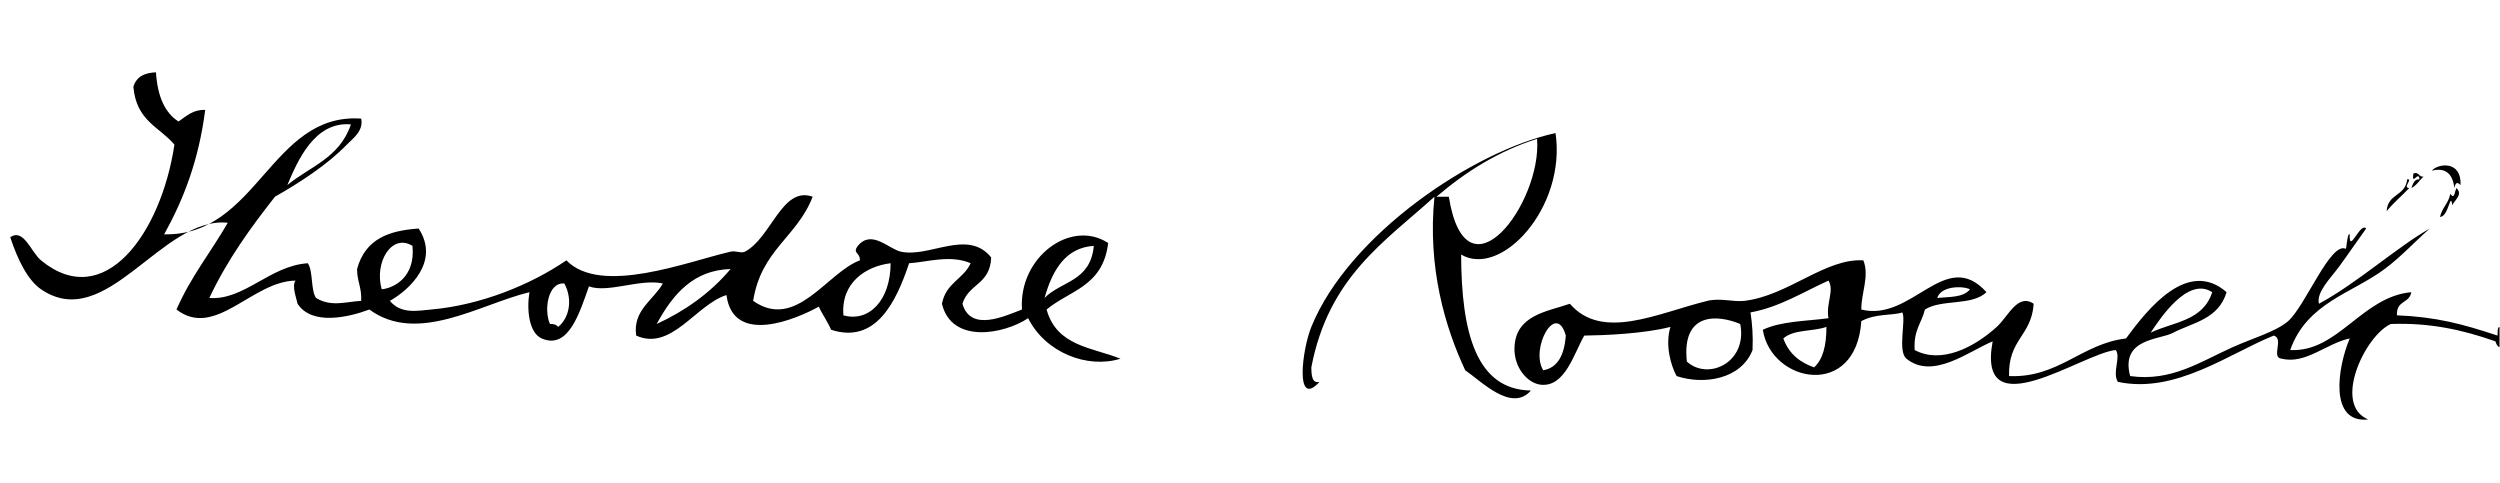<?xml version="1.0" encoding="UTF-8" standalone="no"?>
<svg xmlns="http://www.w3.org/2000/svg" version="1.0" width="802" height="155">
<path d="M789.34,59.393c-0.948-1.038-1.607-1-1.976,0.928 c-0.544-4.492-2.72-6.684-7.241-5.568C782.131,52.395,789.739,51.41,789.34,59.393z
M67.15,95.586c11.166,0.851,19.407-10.353,31.6-11.137 c1.739,2.499,0.895,8.638,2.633,11.137c4.885,3.001,9.742,1.169,14.483,0.928c0.211-4.319-1.312-6.193-1.317-10.208 c2.661-9.86,10.54-12.365,19.75-12.992c6.979,10.638-3.125,19.751-9.217,23.2c3.542,4.328,8.873,3.16,13.167,2.784 c15.904-1.392,31.905-7.897,43.45-15.776c11.118,11.422,38.995,0.329,52.667-2.784c1.725-0.392,3.439,0.615,4.608,0 c8.513-4.483,11.88-21.141,21.725-17.632c-5.023,13.024-16.478,16.985-19.092,33.408c13.769,9.669,23.635-9.037,34.233-12.992 c0.119-2.623-2.475-2.161-0.658-4.64c4.441-5.373,9.884,0.986,13.825,1.855c9.17,2.021,21.509-7.461,28.967,1.856 c-0.357,8.777-7.246,8.348-9.217,14.849c2.606,9.196,13.616,3.921,19.092,1.855c-1.123-16.772,15.653-29.171,27.65-21.345 c-1.667,14.045-12.47,15.212-19.75,21.345c3.248,11.816,14.654,12.134,23.7,15.776c-10.557,3.279-24.025-1.872-29.625-12.992 c-7.751,5.145-24.553,8.356-27.65-4.64c1.324-6.796,6.784-7.76,9.216-12.993c-6.514-2.845-14.234-0.321-19.75,0 c-4.193,12.58-10.749,25.971-25.017,21.345c-1.15-2.708-2.755-4.776-3.95-7.424c-7.027,3.925-27.475,12.699-29.625-3.712 c-9.806,3.065-17.688,18.122-28.966,12.992c-1.148-8.175,5.604-11.412,8.558-16.704c-7.127-1.632-17.646,3.154-23.7,0.928 c-2.909,8.052-6.464,20.476-15.142,16.704c-4.021-1.747-4.911-8.979-3.95-14.849c-16.033,3.916-35.948,16.856-51.35,5.568 c-6.788,2.536-18.453,5.191-23.042-1.855c-0.474-2.231-1.866-5.612-0.658-7.425c-13.934,0.182-25.737,18.872-38.183,9.28 c4.596-10.535,11.058-18.439,16.458-27.84c-21.242-2.175-38.959,35.664-59.908,21.344c-4.205-2.874-7.487-9.407-9.875-16.704 c4.324-2.96,6.63,4.749,9.875,7.424c20.262,16.702,38.518-8.637,42.792-37.121c-4.743-5.688-12.22-7.521-13.167-18.56 c1.041-3.482,3.848-4.476,7.242-4.64c0.511,7.941,2.99,13.108,7.242,15.776c2.502-1.731,4.706-3.884,8.558-3.712 c-2.117,16.504-7.102,28.966-13.167,39.905c29.874,0.684,34.252-39.137,63.2-37.121c0.849,4.023-2.79,6.461-4.608,8.352 c-6.195,6.441-15.338,12.335-23.042,16.705C80.489,72.939,73.025,83.142,67.15,95.586z M112.575,39.905 c-11.71-1.036-17.119,11.749-20.409,19.488C99.34,53.42,108.894,50.803,112.575,39.905z M122.45,92.802 c3.796-0.36,10.865-3.757,9.875-13.92C125.707,74.727,119.98,84.147,122.45,92.802z M335.091,95.586 c5.335-5.471,14.745-5.2,15.8-16.704C342.057,79.423,337.703,86.275,335.091,95.586z M270.574,101.154 c8.05,2.295,15.093-4.648,15.142-16.705C277.717,85.401,269.707,90.738,270.574,101.154z M210.666,103.938 c9.083-4.209,17.151-9.852,23.7-17.633C222.528,86.631,215.892,94.292,210.666,103.938z M176.433,103.938 c1.147-0.07,2.047,0.206,2.634,0.928c3.513-2.814,4.778-8.706,1.975-13.92C175.757,90.456,174.414,99.493,176.433,103.938z
M499.016,42.689c3.503,23.895-17.445,46.537-30.283,38.977 c0.06,24.972,4.8,43.347,22.383,43.616c-6.216,7.141-15.935-3.023-21.066-6.496c-6.392-13.626-12.176-32.876-9.875-55.681 c-15.893,14.408-33.967,25.741-39.5,54.753c0.047,2.719,0.238,5.231,2.634,4.64c-7.92,8.662-5.653-10.194-2.634-17.632 C432.699,75.244,472.771,48.352,499.016,42.689z M460.832,63.105c1.316,0,2.634,0,3.95,0c5.564,34.759,29.947,1.874,28.308-18.561 C480.731,48.466,470.253,55.041,460.832,63.105z
M776.173,57.537c-0.269-3.134-2.553,2.47-1.974-1.856 c1.859-0.767,1.704,1.308,3.29,0.928c-1.329,1.219-2.291,2.957-3.95,3.712C774.111,58.963,774.525,57.379,776.173,57.537z
M772.223,57.537c2.058-0.285-1.673,2.681,0.658,2.784 c-2.371,2.534-5.02,4.679-7.241,7.424C765.964,61.973,771.63,63.078,772.223,57.537z
M782.756,69.602c0.664-3.085,2.711-4.221,3.291-7.424 c1.353,1.878,1.315-0.378,1.976-1.856c2.33,2.165-0.946,4.145-1.316,5.568C786.076,61.091,785.578,69.515,782.756,69.602z
M801.848,111.362c-0.738-0.196-1.024-1.03-1.316-1.856 c-10.732-3.793-21.27-6.027-33.575-5.567c-8.324,3.797-18.738,25.886-7.241,30.624c-12.604,1.334-9.885-16.614-5.925-25.984 c-7.32,1.501-14.191,8.369-21.726,6.496c-3.707-0.188,0.743-6.438-2.633-7.424c-14.182,5.658-31.463,18.804-50.033,14.848 c-1.875-3.103,1.045-7.845-0.658-10.209c-10.553,0.932-44.778,25.693-39.5-2.783c-7.654,3.172-19.176,12.433-27.65,5.568 c-2.931-2.396-0.089-12.348-1.316-14.849c-3.31,1.085-8.406,0.253-13.166,2.784c-1.649,25.156-28.887,19.925-31.601,2.784 c5.907-2.809,13.855-2.741,21.066-3.712c-0.881-4.687,1.974-8.918,0-12.064c-8.154,3.663-15.513,8.448-25.017,10.208 c0.555,3.55,0.86,7.45,0.658,12.063c-3.692,9.454-15.737,11.243-24.358,8.354c-1.889-3.451-3.746-10.042-1.975-15.776 c-8.601,2.22-21.381,2.711-27.649,2.784c-3.369,5.815-6.125,16.461-13.825,15.776c-4.21-0.375-8.843-5.383-8.559-12.064 c0.437-10.289,10.335-11.369,17.775-13.92c10.373,12.058,28.266,2.955,44.108-0.929c4.114-1.009,8.313,0.416,11.85,0 c14.073-1.657,25.988-13.758,38.183-12.992c2.021,5.058-0.719,10.484-0.657,15.776c16.308,4.102,26.995-20.194,40.157-5.568 c-4.707,4.502-14.29,2.128-19.75,5.568c-1.059,4.386-3.692,6.551-3.291,12.991c8.482,4.547,18.979-0.748,26.333-7.423 c3.724-3.381,6.683-10.882,11.85-7.424c-0.712,10.441-8.221,11.303-7.899,23.2c15.834,0.667,23.333-10.417,37.524-12.064 c7.248-9.928,19.955-25.59,32.259-14.849c-2.629,8.67-10.681,9.691-17.117,12.993c-3.999,2.308-17.091,1.663-13.825,13.92 c13.215,1.866,22.563-4.638,32.916-9.28c6.327-2.837,14.01-5.037,17.776-8.353c5.526-4.863,13.554-25.493,18.433-23.2 c0.35,0.165,0.474-5.197,1.317-4.64c-0.288,6.712,3.34-4.057,5.267-1.856c-2.434,3.347-5.498,7.882-8.559,12.064 c-2.849,3.894-7.508,8.364-6.583,12.064c12.378-6.695,24.902-18.079,35.55-24.129c-4.669,4.093-9.102,8.974-14.483,12.992 c-10.503,7.842-24.921,10.798-30.283,25.983c15.304,0.825,22.963-17.105,38.841-18.56c-0.623,3.761-4.826,2.476-4.607,7.425 c12.629,0.505,21.152,2.819,32.258,6.496c0.103-1.092-0.113-2.635,0.658-2.784C801.848,107.032,801.848,109.197,801.848,111.362z M621.465,95.586c3.882-0.405,8.307-0.047,10.534-2.784C629.388,91.61,622.653,91.768,621.465,95.586z M689.932,106.723 c7.183-3.488,16.737-3.627,19.75-12.993C701.857,88.593,692.99,102.133,689.932,106.723z M541.148,116.002 c6.879,6.233,19.544,0.198,17.117-12.063C551.13,100.915,539.396,99.97,541.148,116.002z M495.065,118.786 c4.498-0.773,6.778-4.675,7.241-11.136C499.221,96.521,490.801,111.78,495.065,118.786z M572.09,108.578 c1.862,5.109,5.495,7.72,9.875,9.28c2.675-2.417,3.983-6.76,3.95-12.992C581.543,106.436,575.448,105.578,572.09,108.578z" />
</svg>